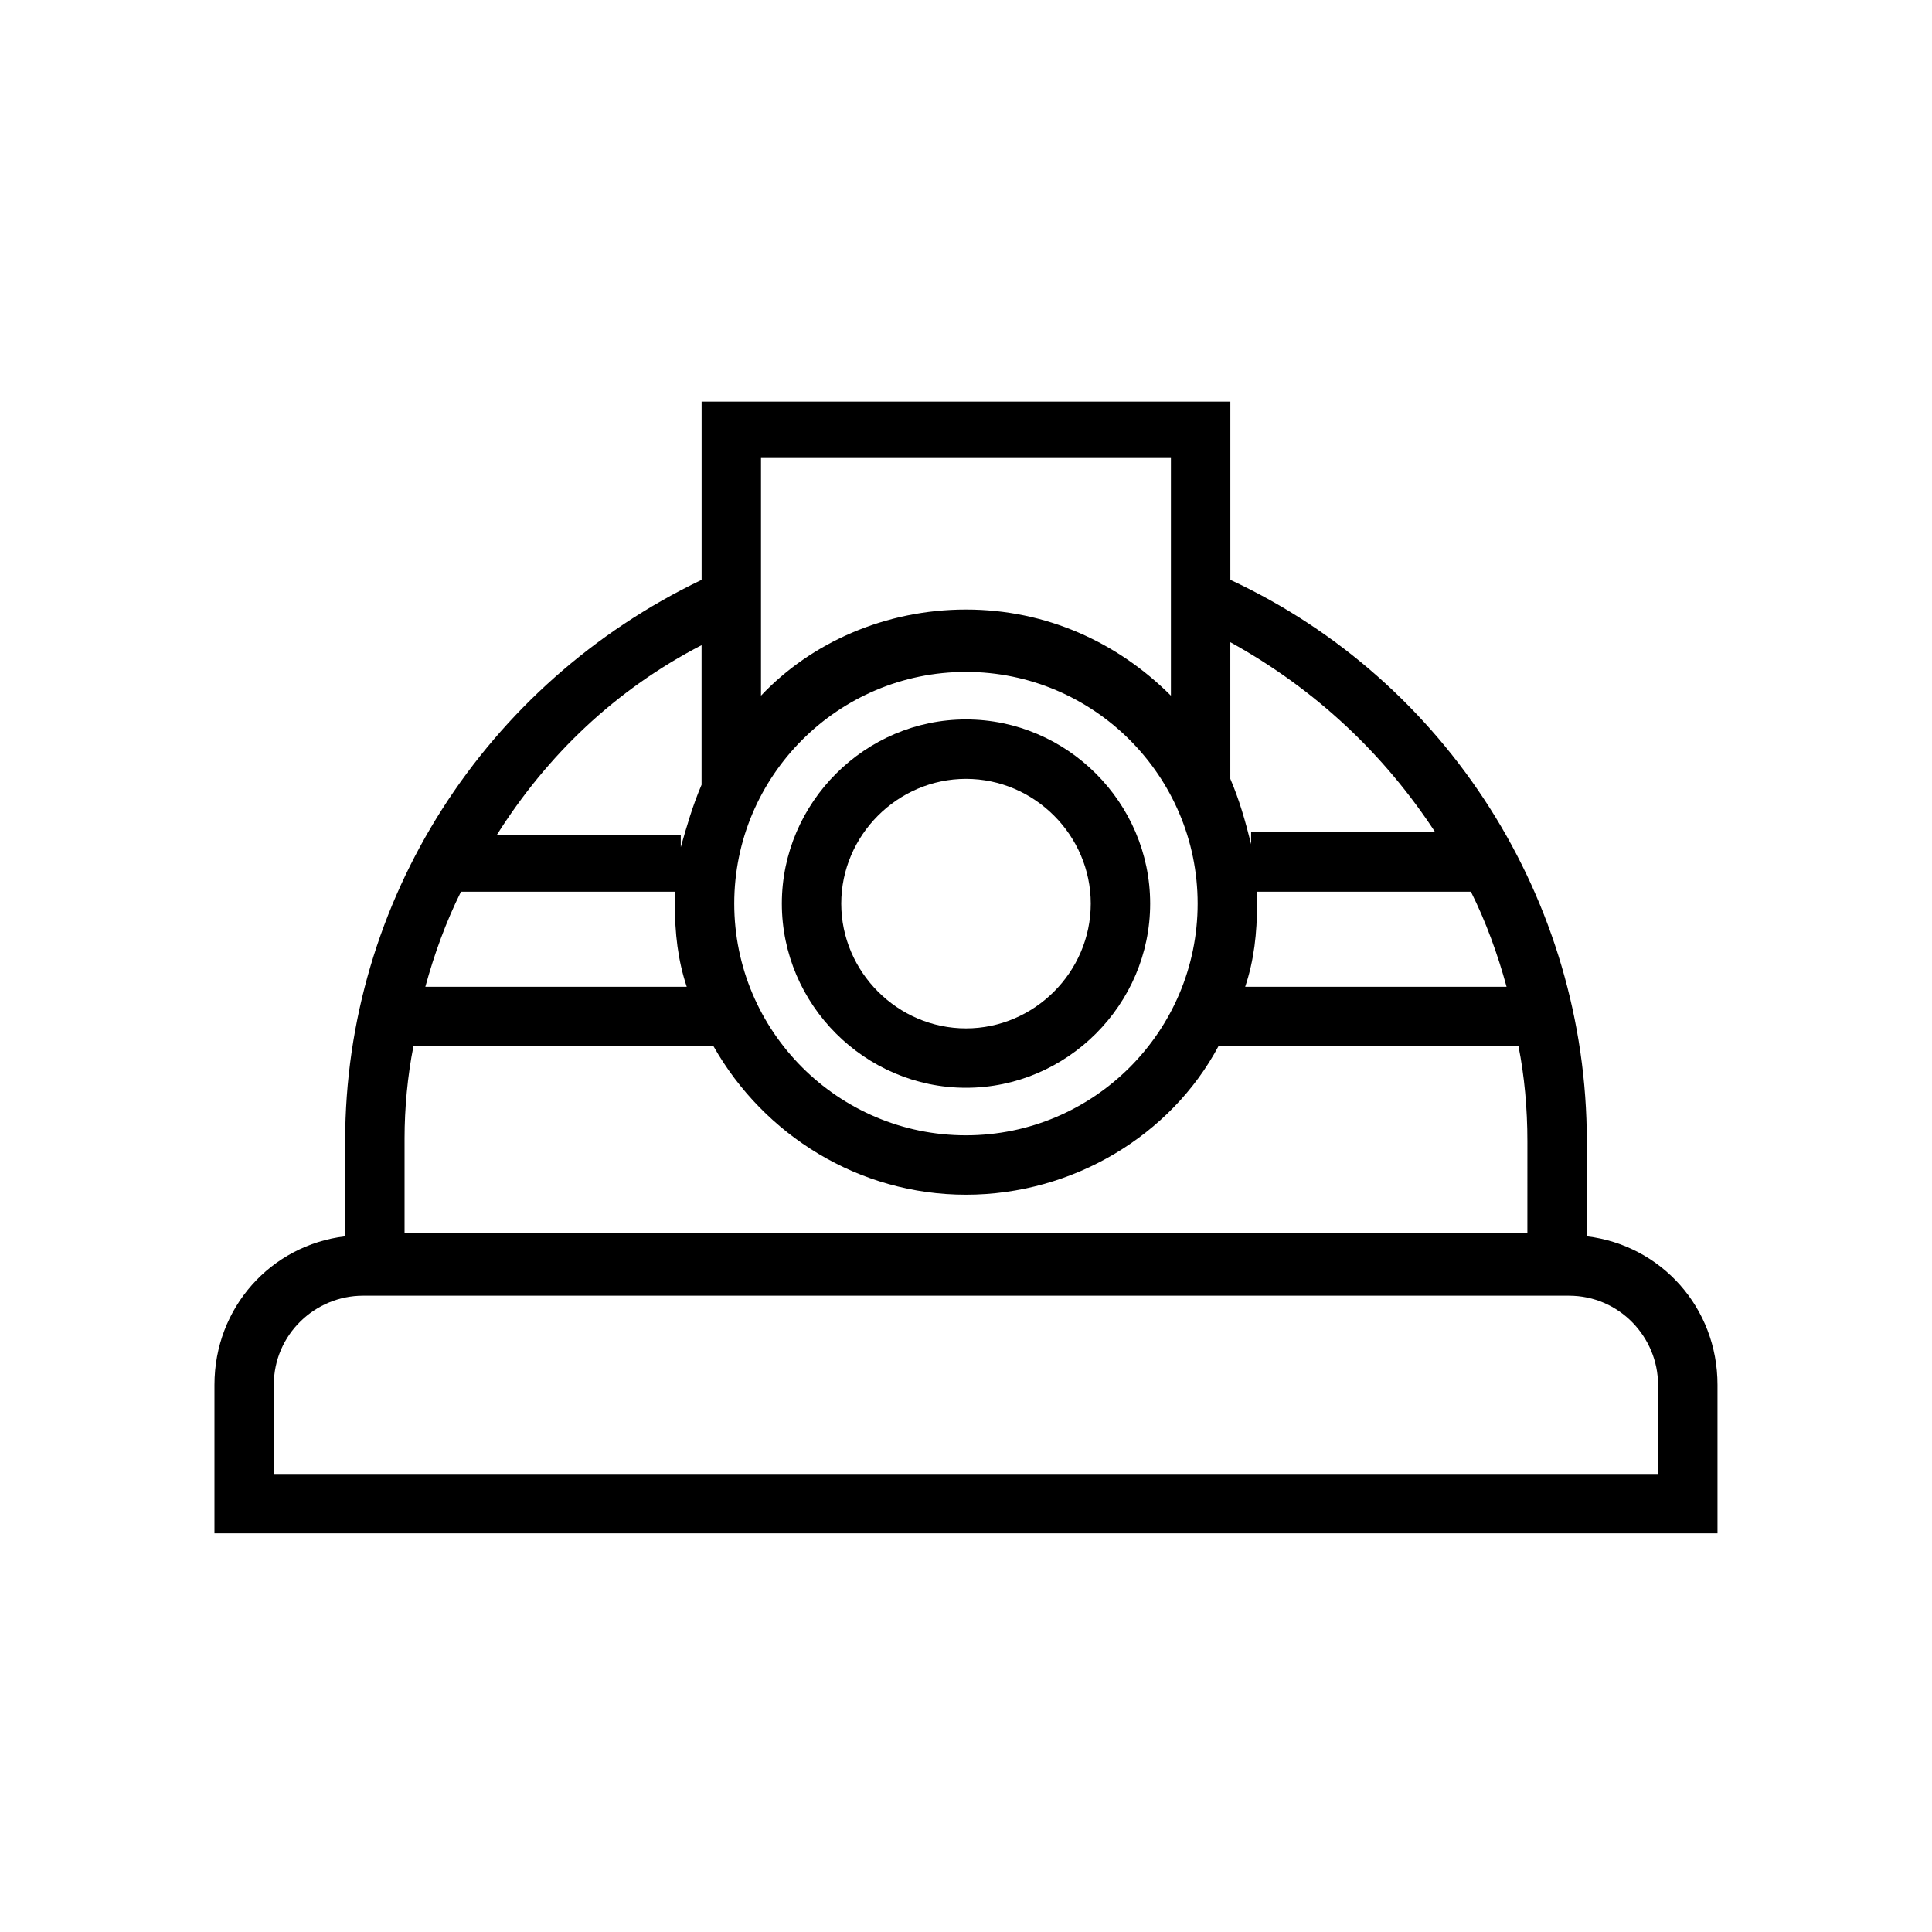 <?xml version="1.0" encoding="UTF-8"?>
<!-- Uploaded to: ICON Repo, www.svgrepo.com, Generator: ICON Repo Mixer Tools -->
<svg fill="#000000" width="800px" height="800px" version="1.1" viewBox="144 144 512 512" xmlns="http://www.w3.org/2000/svg">
 <g>
  <path d="m564.52 471.63v-25.191c0-63.762-37-122.02-94.465-148.78v-47.23h-140.12v47.23c-57.465 27.551-94.465 85.02-94.465 148.78v25.191c-19.68 2.363-34.637 18.895-34.637 39.359v39.359h398.32v-39.359c0-20.465-14.957-36.996-34.637-39.359zm-310.95-50.379h79.508c13.383 23.617 38.574 39.359 66.914 39.359s54.316-15.742 66.914-39.359h79.508c1.574 7.871 2.363 16.531 2.363 25.191l-0.004 24.402h-297.56v-25.191c0-7.871 0.785-16.531 2.359-24.402zm72.422-15.746h-69.273c2.363-8.66 5.512-17.32 9.445-25.191h56.68v3.148c0 7.875 0.789 14.961 3.148 22.043zm151.14-25.188h56.68c3.938 7.871 7.086 16.531 9.445 25.191h-69.273c2.363-7.086 3.148-14.168 3.148-22.043v-3.148zm-15.746 3.148c0 33.852-27.551 61.402-61.402 61.402-33.852 0-61.402-27.551-61.402-61.402s27.551-61.402 61.402-61.402c33.852 0 61.402 27.551 61.402 61.402zm62.977-18.895h-48.805v3.148c-1.574-6.297-3.148-11.809-5.512-17.32v-36.211c22.828 12.598 40.934 29.914 54.316 50.383zm-70.059-99.188v62.977c-14.168-14.168-33.062-22.828-54.316-22.828s-40.934 8.66-54.316 22.828v-62.977zm-124.38 49.594v37c-2.363 5.512-3.938 11.02-5.512 16.531v-3.148h-48.805c13.383-21.258 31.488-38.574 54.316-50.383zm253.48 219.63h-366.84v-23.617c0-13.383 11.02-23.617 23.617-23.617h319.6c13.383 0 23.617 11.02 23.617 23.617z"/>
  <path d="m400 334.66c-26.766 0-48.805 22.043-48.805 48.805 0 26.766 22.043 48.805 48.805 48.805 26.766 0 48.805-22.043 48.805-48.805 0-26.762-22.043-48.805-48.805-48.805zm0 81.871c-18.105 0-33.062-14.957-33.062-33.062s14.957-33.062 33.062-33.062 33.062 14.957 33.062 33.062-14.957 33.062-33.062 33.062z"/>
 </g>
</svg>
